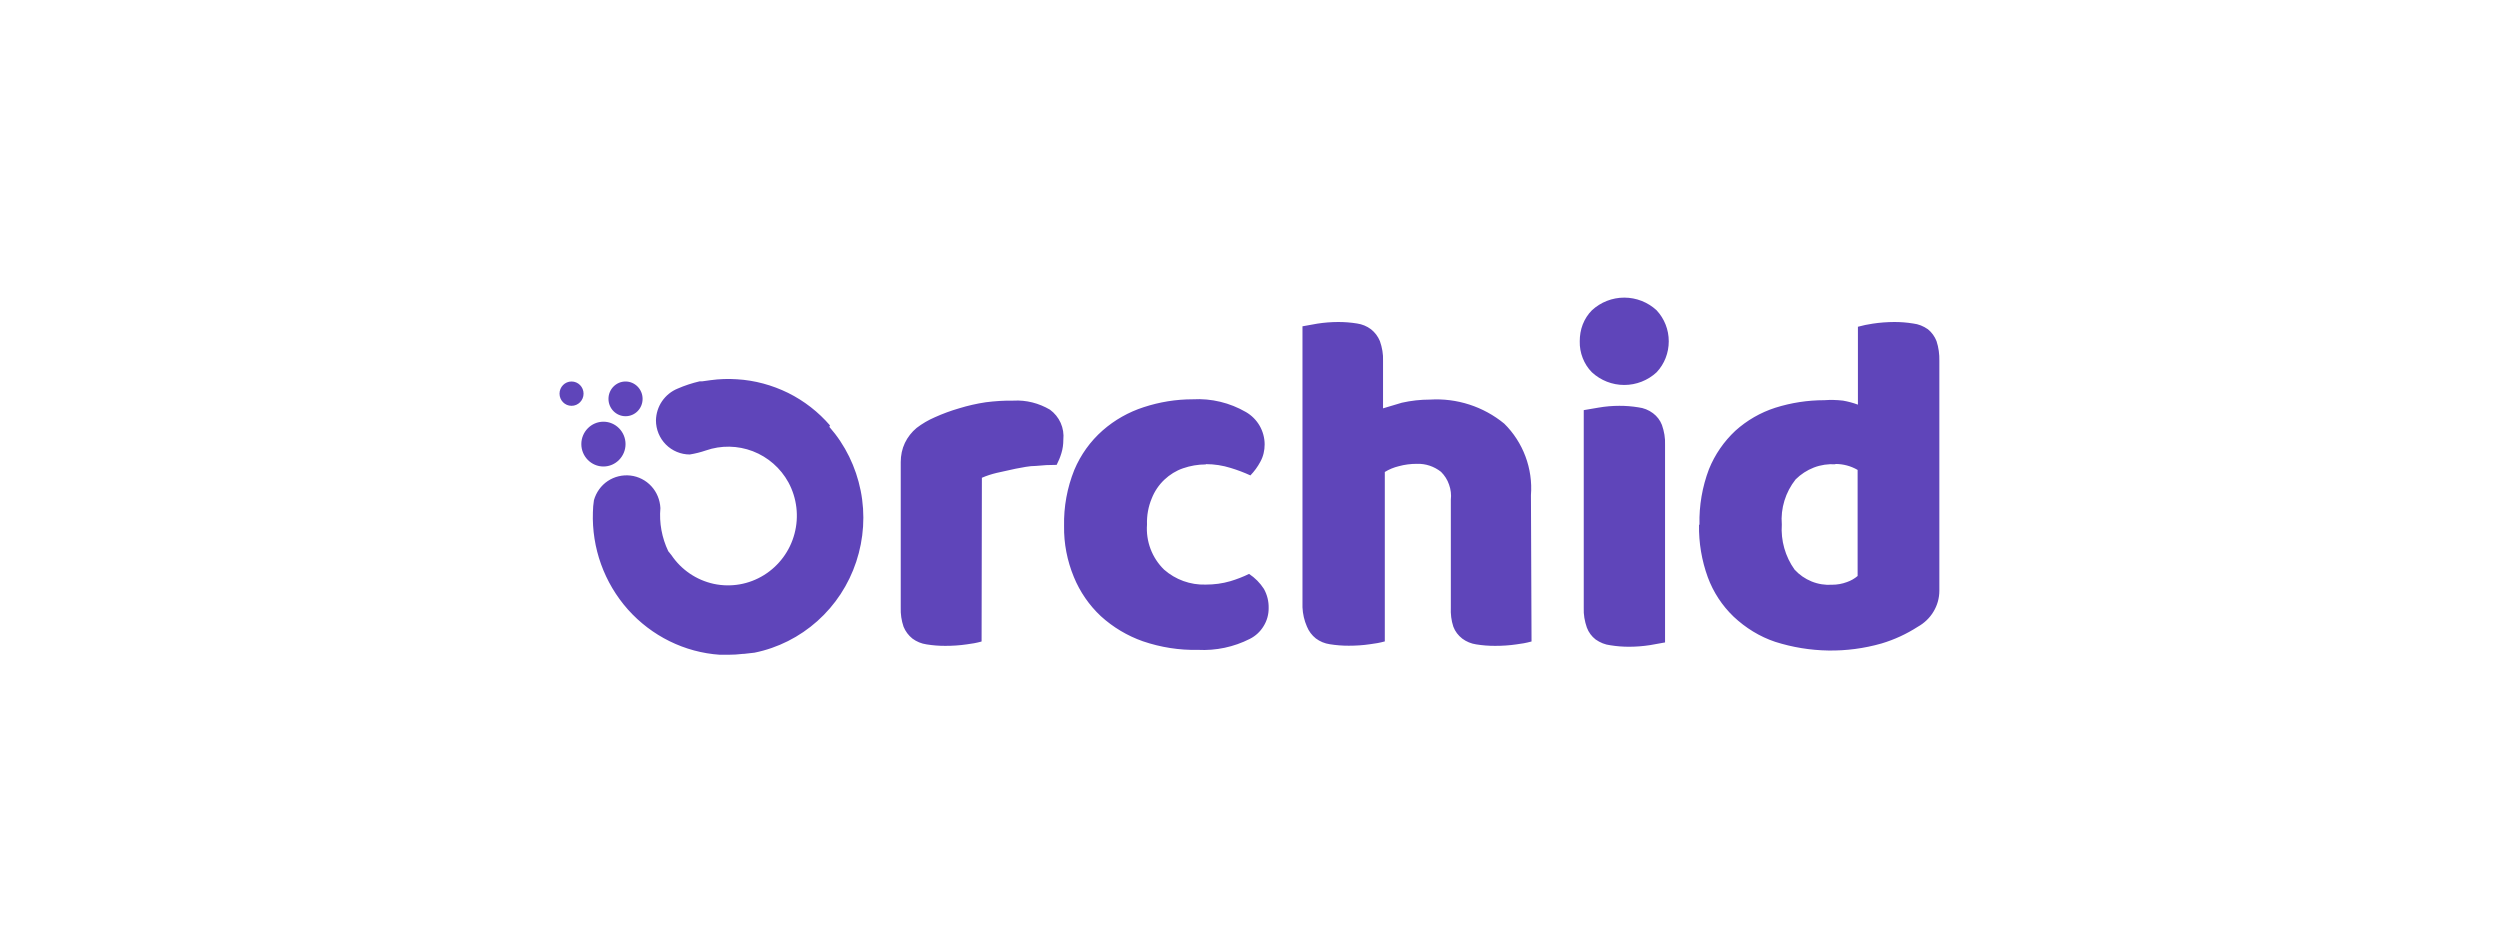 <?xml version="1.0" encoding="utf-8"?><svg width="210" height="80" viewBox="0 0 210 80" fill="none" xmlns="http://www.w3.org/2000/svg">
<path d="M101.283 39.012C100.635 39.012 99.987 39.124 99.376 39.336C98.791 39.535 98.255 39.871 97.806 40.295C97.343 40.735 96.981 41.271 96.747 41.865C96.46 42.551 96.323 43.298 96.348 44.059C96.298 44.757 96.398 45.454 96.647 46.115C96.897 46.775 97.283 47.361 97.781 47.847C98.743 48.694 99.99 49.144 101.271 49.106C101.981 49.106 102.679 49.018 103.352 48.819C103.891 48.658 104.416 48.454 104.922 48.208C105.42 48.537 105.845 48.965 106.168 49.467C106.442 49.958 106.58 50.513 106.567 51.075C106.573 51.611 106.426 52.139 106.143 52.595C105.866 53.055 105.464 53.427 104.984 53.667C103.64 54.349 102.14 54.667 100.635 54.589C99.065 54.626 97.495 54.377 95.999 53.866C94.695 53.406 93.496 52.69 92.473 51.76C91.489 50.839 90.716 49.717 90.205 48.47C89.644 47.112 89.357 45.654 89.382 44.183C89.348 42.571 89.641 40.969 90.242 39.473C90.778 38.202 91.588 37.068 92.622 36.158C93.632 35.273 94.803 34.613 96.074 34.202C97.407 33.765 98.791 33.541 100.199 33.541C101.757 33.454 103.302 33.828 104.66 34.613C105.134 34.887 105.533 35.286 105.807 35.759C106.081 36.233 106.23 36.781 106.23 37.329C106.23 37.84 106.118 38.339 105.869 38.787C105.645 39.211 105.358 39.597 105.034 39.934C104.5 39.69 103.951 39.481 103.389 39.311C102.716 39.099 102.006 38.987 101.296 38.987L101.283 39.012ZM82.441 53.891C82.03 54.003 81.619 54.078 81.195 54.128C80.609 54.215 80.011 54.252 79.413 54.252C78.883 54.255 78.353 54.213 77.83 54.128C77.401 54.067 76.994 53.9 76.646 53.642C76.316 53.379 76.058 53.036 75.899 52.645C75.721 52.124 75.641 51.575 75.662 51.025V38.812C75.662 38.252 75.774 37.703 76.011 37.205C76.245 36.719 76.581 36.29 76.995 35.946C77.468 35.585 77.982 35.284 78.528 35.049C79.187 34.752 79.865 34.502 80.559 34.301C81.293 34.075 82.043 33.904 82.802 33.79C83.575 33.691 84.36 33.641 85.133 33.653C86.204 33.591 87.264 33.865 88.198 34.413C88.588 34.699 88.898 35.081 89.096 35.522C89.295 35.971 89.37 36.457 89.32 36.943C89.32 37.329 89.27 37.703 89.158 38.065C89.058 38.401 88.921 38.737 88.759 39.049C88.181 39.047 87.602 39.076 87.027 39.136C86.441 39.136 85.868 39.273 85.307 39.373L83.725 39.722C83.301 39.822 82.877 39.959 82.478 40.133L82.454 53.866L82.441 53.891ZM128.624 53.891C128.213 54.003 127.802 54.078 127.378 54.128C126.792 54.215 126.194 54.252 125.596 54.252C125.062 54.255 124.528 54.213 124.001 54.128C123.577 54.065 123.178 53.903 122.829 53.642C122.493 53.38 122.231 53.044 122.082 52.645C121.907 52.121 121.845 51.573 121.87 51.025V41.977C121.92 41.554 121.87 41.118 121.72 40.706C121.583 40.295 121.346 39.934 121.047 39.635C120.462 39.174 119.751 38.937 119.016 38.962C118.505 38.962 117.994 39.024 117.496 39.161C117.085 39.261 116.686 39.423 116.324 39.647V53.878C115.913 53.991 115.502 54.065 115.078 54.115C114.492 54.203 113.894 54.24 113.296 54.24C112.762 54.242 112.228 54.2 111.701 54.115C111.277 54.053 110.879 53.891 110.53 53.629C110.199 53.367 109.941 53.023 109.782 52.632C109.558 52.12 109.432 51.571 109.408 51.012V27.41L110.654 27.186C111.232 27.096 111.815 27.05 112.399 27.048C112.933 27.046 113.467 27.088 113.994 27.173C114.418 27.235 114.816 27.397 115.165 27.659C115.496 27.922 115.754 28.265 115.913 28.656C116.1 29.192 116.2 29.753 116.175 30.313V34.301L117.757 33.828C118.53 33.654 119.32 33.566 120.113 33.566C122.374 33.425 124.605 34.147 126.356 35.585C127.141 36.357 127.752 37.304 128.138 38.339C128.524 39.373 128.686 40.482 128.599 41.591L128.649 53.891H128.624ZM132.699 28.669C132.699 28.183 132.774 27.709 132.948 27.26C133.123 26.812 133.384 26.4 133.721 26.064C134.46 25.38 135.43 25 136.437 25C137.445 25 138.415 25.38 139.154 26.064C139.815 26.774 140.176 27.697 140.176 28.669C140.176 29.64 139.815 30.575 139.154 31.273C138.415 31.957 137.445 32.337 136.437 32.337C135.43 32.337 134.46 31.957 133.721 31.273C133.384 30.936 133.123 30.525 132.948 30.077C132.772 29.628 132.687 29.15 132.699 28.669ZM139.852 53.966L138.606 54.19C138.029 54.279 137.445 54.325 136.861 54.327C136.331 54.329 135.802 54.288 135.279 54.203C134.83 54.153 134.406 53.978 134.032 53.716C133.696 53.455 133.447 53.118 133.297 52.719C133.11 52.184 133.011 51.623 133.035 51.062V34.451L134.282 34.239C134.855 34.139 135.441 34.089 136.026 34.089C136.556 34.087 137.086 34.129 137.609 34.214C138.061 34.265 138.492 34.438 138.855 34.712C139.192 34.964 139.451 35.305 139.603 35.697C139.79 36.233 139.889 36.794 139.864 37.354V53.966H139.852ZM142.756 44.059C142.719 42.472 142.99 40.894 143.553 39.41C144.052 38.177 144.812 37.08 145.771 36.183C146.74 35.309 147.882 34.651 149.123 34.251C150.457 33.828 151.853 33.616 153.248 33.616C153.772 33.578 154.295 33.591 154.818 33.653C155.242 33.728 155.666 33.84 156.065 33.99V27.447C156.476 27.335 156.887 27.248 157.311 27.186C157.909 27.096 158.513 27.051 159.118 27.048C159.648 27.046 160.177 27.088 160.7 27.173C161.149 27.223 161.573 27.397 161.947 27.659C162.271 27.921 162.52 28.27 162.669 28.656C162.844 29.192 162.919 29.753 162.906 30.313V49.629C162.904 50.249 162.732 50.857 162.408 51.386C162.096 51.91 161.635 52.346 161.099 52.645C160.152 53.255 159.13 53.729 158.046 54.053C155.118 54.888 152.027 54.838 149.123 53.916C147.815 53.48 146.631 52.744 145.622 51.797C144.657 50.871 143.915 49.738 143.453 48.483C142.943 47.078 142.694 45.591 142.718 44.096L142.756 44.059ZM154.17 38.999C153.56 38.962 152.949 39.049 152.364 39.273C151.789 39.496 151.267 39.836 150.831 40.27C149.983 41.342 149.56 42.7 149.672 44.059C149.58 45.407 149.959 46.746 150.744 47.847C151.142 48.283 151.628 48.62 152.177 48.844C152.722 49.065 153.31 49.158 153.896 49.118C154.322 49.119 154.744 49.043 155.142 48.894C155.471 48.781 155.775 48.608 156.04 48.383V39.473C155.472 39.143 154.827 38.971 154.17 38.974V38.999ZM52.545 34.962C53.343 34.962 53.978 34.314 53.978 33.504C53.978 32.694 53.331 32.046 52.545 32.046C51.76 32.046 51.112 32.694 51.112 33.504C51.112 34.314 51.76 34.962 52.545 34.962ZM48.009 34.089C48.57 34.089 49.019 33.628 49.019 33.067C49.019 32.507 48.57 32.046 48.009 32.046C47.449 32.046 47 32.507 47 33.067C47 33.628 47.449 34.089 48.009 34.089ZM69.73 35.747C68.749 34.607 67.55 33.675 66.204 33.005C64.858 32.345 63.4 31.946 61.904 31.859C61.169 31.809 60.421 31.834 59.699 31.933L58.976 32.033H58.764C58.128 32.183 57.518 32.382 56.919 32.644C56.396 32.856 55.935 33.229 55.611 33.703C55.287 34.176 55.113 34.737 55.1 35.31C55.099 36.071 55.399 36.802 55.935 37.342C56.467 37.875 57.188 38.175 57.941 38.177C58.402 38.102 58.851 37.99 59.287 37.84C60.571 37.392 61.967 37.417 63.238 37.903C64.512 38.395 65.571 39.322 66.228 40.52C66.941 41.839 67.124 43.381 66.739 44.831C66.359 46.276 65.441 47.52 64.172 48.308C62.913 49.092 61.398 49.355 59.948 49.043C58.497 48.725 57.225 47.859 56.396 46.626L56.134 46.302C55.599 45.18 55.362 43.922 55.474 42.675C55.437 41.99 55.175 41.342 54.714 40.843C54.255 40.343 53.631 40.025 52.957 39.946C52.284 39.871 51.611 40.033 51.05 40.407C50.489 40.781 50.078 41.355 49.891 42.015C49.841 42.351 49.804 42.688 49.804 43.024C49.7 46.026 50.753 48.952 52.745 51.199C54.739 53.43 57.505 54.801 60.471 55H61.169C61.58 55 62.004 54.975 62.415 54.925H62.49L63.375 54.825C65.344 54.427 67.163 53.505 68.658 52.171C70.166 50.825 71.288 49.106 71.923 47.187C72.559 45.267 72.696 43.211 72.297 41.217C71.898 39.224 71.001 37.379 69.668 35.859L69.705 35.759L69.73 35.747ZM50.689 39.186C51.711 39.186 52.545 38.339 52.545 37.304C52.545 36.27 51.711 35.423 50.689 35.423C49.667 35.423 48.832 36.27 48.832 37.304C48.832 38.339 49.667 39.186 50.689 39.186Z" fill="#5F45BA"/>
</svg>
